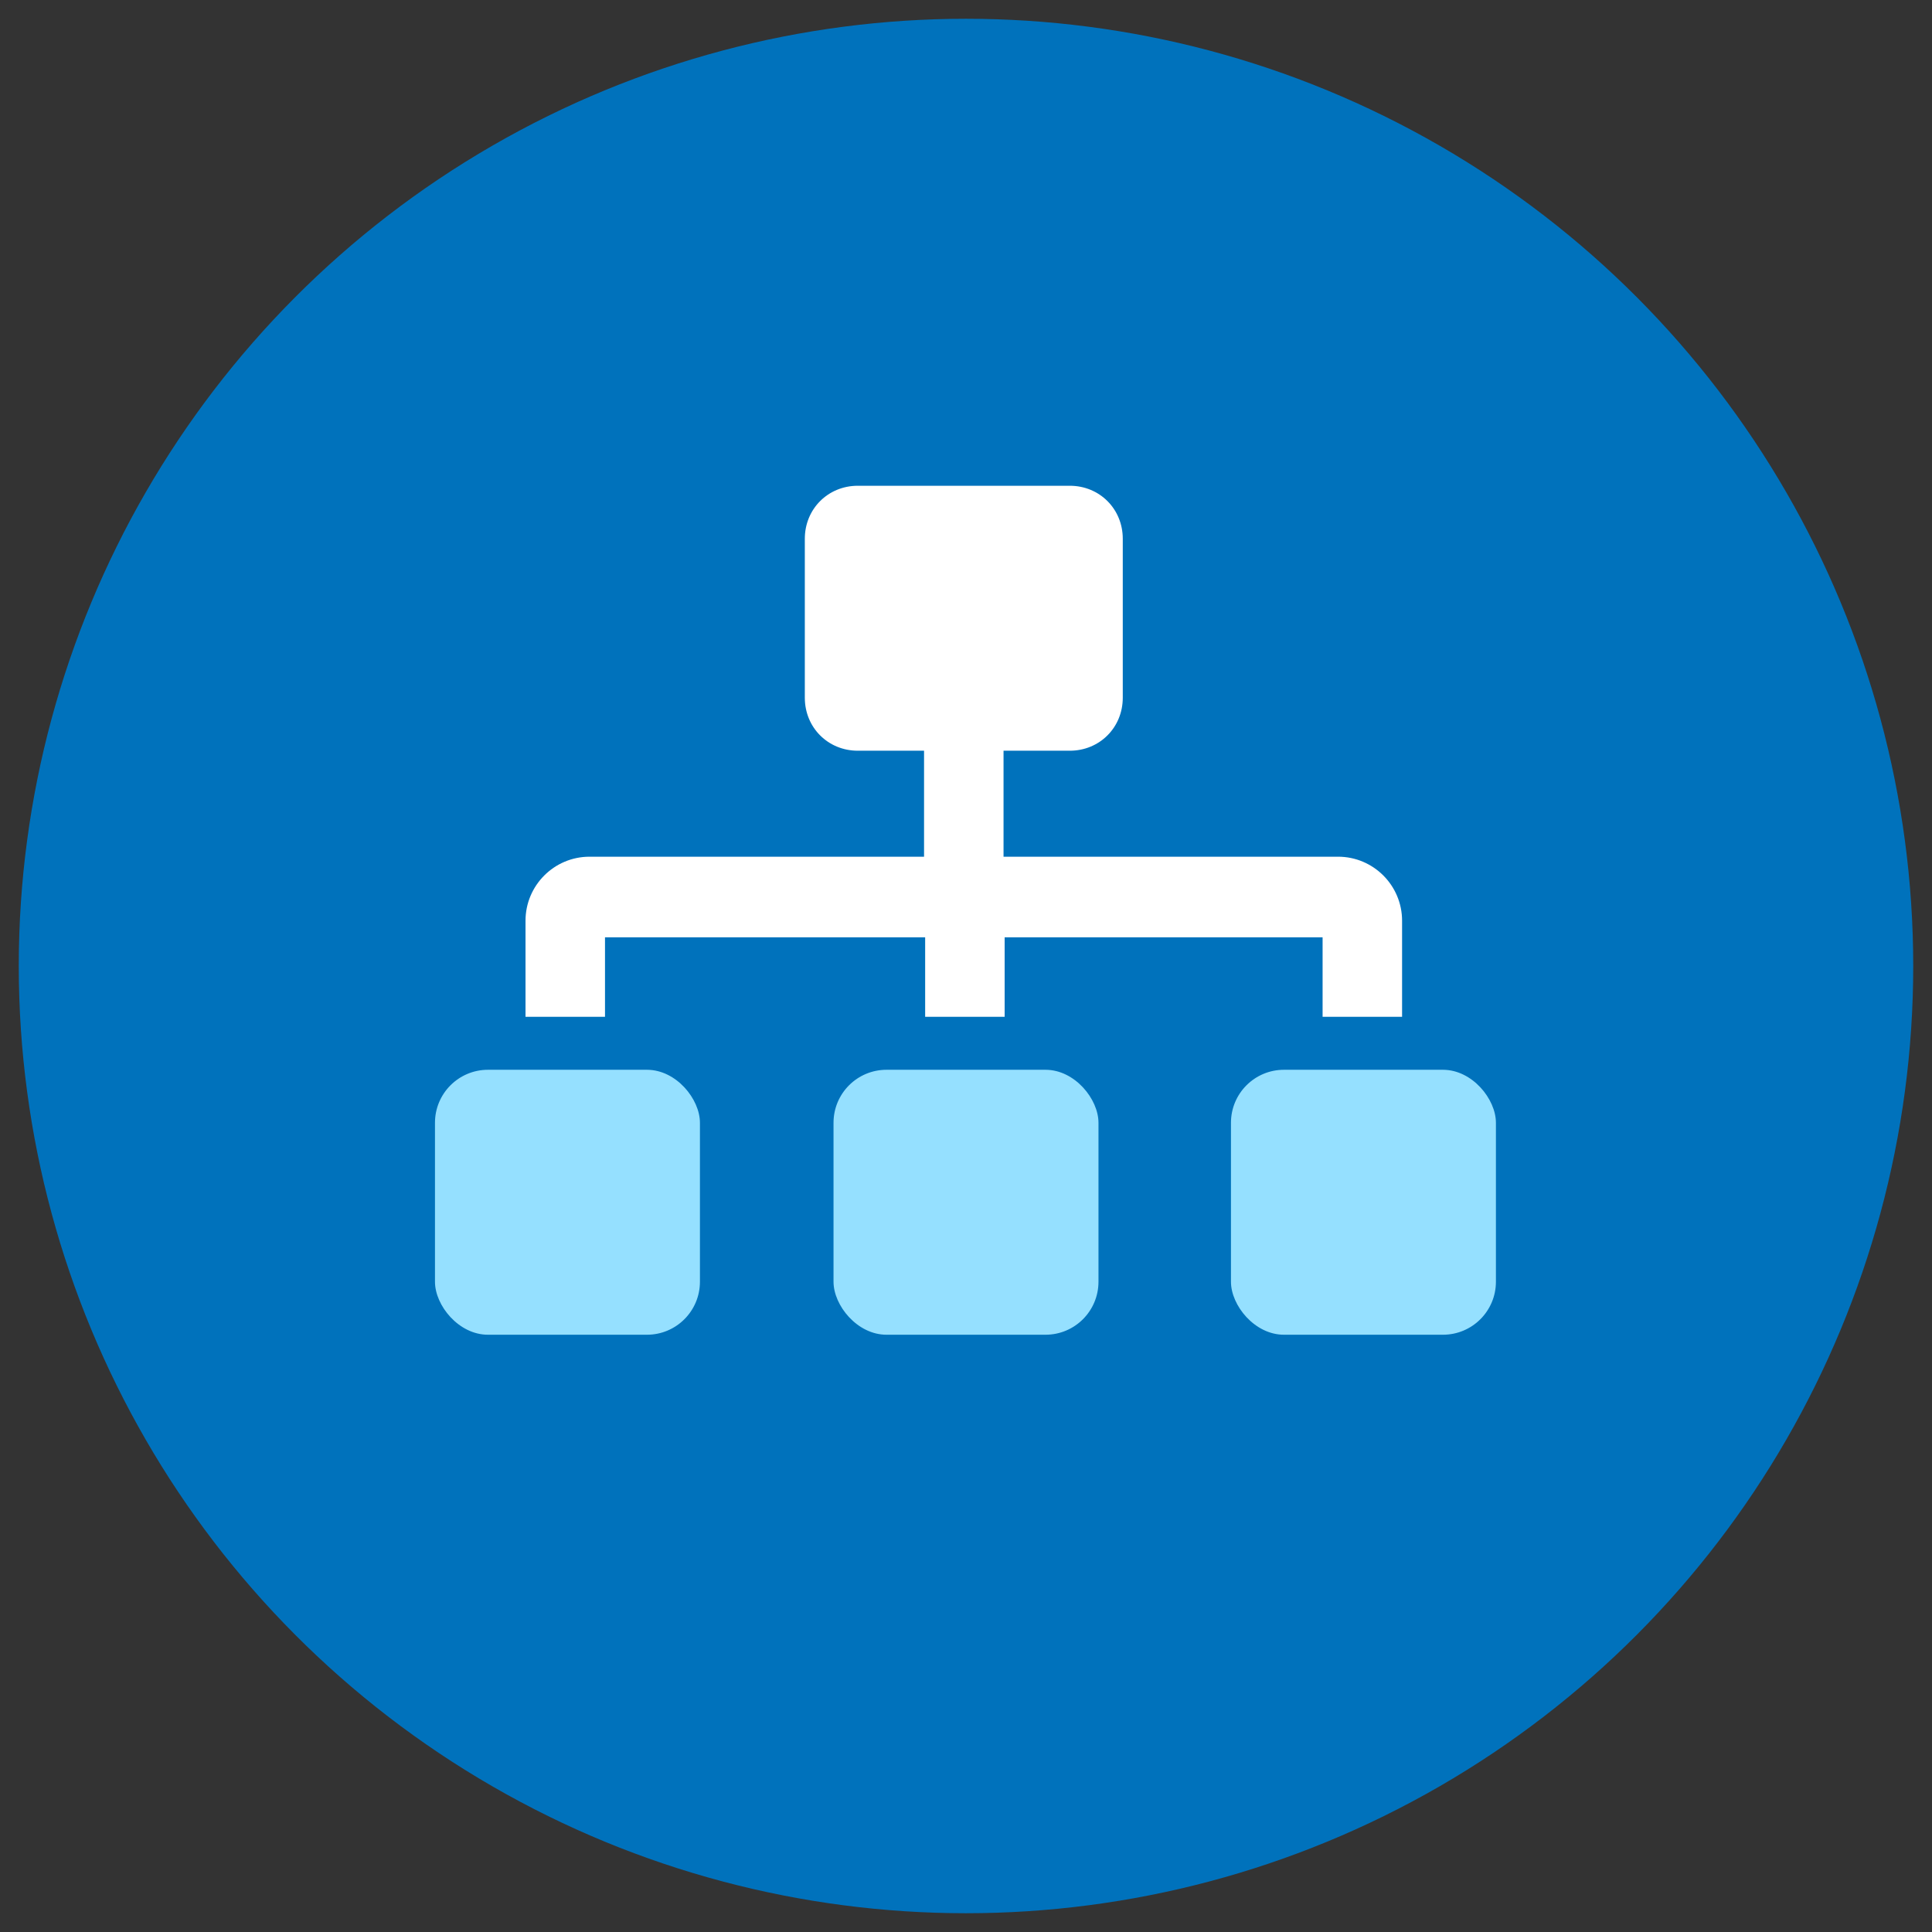 <?xml version="1.0" encoding="UTF-8"?>
<svg xmlns="http://www.w3.org/2000/svg" version="1.1" viewBox="0 0 175 175">
  <rect x="0" y="0" width="175" height="175" fill="#333333" stroke="none"/>
  <defs>
    <style>
      .cls-1 {
        fill: #95e0ff;
      }

      .cls-1, .cls-2, .cls-3 {
        stroke-width: 0px;
      }

      .cls-2 {
        fill: #fff;
      }

      .cls-4 {
        display: none;
      }

      .cls-5 {
        stroke: #0072bc;
        stroke-miterlimit: 10;
        stroke-width: 6px;
      }

      .cls-5, .cls-3 {
        fill: #0072bc;
      }
    </style>
  </defs>
  <g id="Layer_1" data-name="Layer 1">
    <circle class="cls-5" cx="87.5" cy="87.5" r="82.8"/>
  </g>
  <g id="Layer_5" data-name="Layer 5" class="cls-4">
    <path class="cls-2" d="M53.9,82.7c5.3,0,9.6-4.3,9.6-9.6s-4.3-9.6-9.6-9.6-9.6,4.3-9.6,9.6,4.3,9.6,9.6,9.6ZM121.1,82.7c5.3,0,9.6-4.3,9.6-9.6s-4.3-9.6-9.6-9.6-9.6,4.3-9.6,9.6,4.3,9.6,9.6,9.6ZM125.9,87.5h-9.6c-2.6,0-5,1.1-6.8,2.8,6,3.3,10.3,9.3,11.3,16.4h9.9c2.7,0,4.8-2.1,4.8-4.8v-4.8c0-5.3-4.3-9.6-9.6-9.6ZM65.5,90.3c-1.7-1.7-4.1-2.8-6.8-2.8h-9.6c-5.3,0-9.6,4.3-9.6,9.6v4.8c0,2.7,2.1,4.8,4.8,4.8h9.9c.9-7.1,5.2-13.1,11.3-16.4h0Z"/>
    <circle class="cls-1" cx="87.5" cy="70.7" r="16.8"/>
    <path class="cls-1" d="M99,92.3h-1.2c-3.1,1.5-6.6,2.4-10.3,2.4s-7.1-.9-10.3-2.4h-1.2c-9.5,0-17.3,7.7-17.3,17.3v4.3c0,4,3.2,7.2,7.2,7.2h43.2c4,0,7.2-3.2,7.2-7.2v-4.3c0-9.5-7.7-17.3-17.3-17.3Z"/>
  </g>
  <g id="Layer_3" data-name="Layer 3" class="cls-4">
    <path class="cls-2" d="M118,53.9c-13.4,0-25,7.4-31.1,18.3,4.4,4.8,7.7,10.6,9.4,17.1,17.9-1.9,31.9-17,31.9-35.4h-10.2Z"/>
    <path class="cls-1" d="M57,64h-10.2c0,19.7,15.9,35.6,35.6,35.6v22.9c0,1.4,1.1,2.5,2.5,2.5h5.1c1.4,0,2.5-1.1,2.5-2.5v-22.9c0-19.7-15.9-35.6-35.6-35.6Z"/>
  </g>
  <g id="Layer_4" data-name="Layer 4" class="cls-4">
    <path class="cls-3" d="M85.6,86.7c1,1.1,2.8,1.1,3.8,0l16.3-17.1c4.7-5,4.5-13.2-.8-17.8-4.6-4-11.5-3.3-15.7,1.2l-1.7,1.8-1.7-1.7c-4.2-4.5-11.1-5.2-15.7-1.2-5.3,4.6-5.6,12.8-.8,17.8l16.3,17.1ZM129.1,98.3c-1.8-1.6-4.5-1.5-6.4,0l-13.8,11.1c-1.7,1.4-3.8,2.1-6,2.1h-17.7c-1.3,0-2.4-1.1-2.4-2.4s1.1-2.4,2.4-2.4h11.7c2.4,0,4.6-1.6,5-4,.5-3-1.8-5.6-4.7-5.6h-24c-4,0-8,1.4-11.1,3.9l-7,5.6h-8.3c-1.3,0-2.4,1.1-2.4,2.4v14.4c0,1.3,1.1,2.4,2.4,2.4h53.5c2.2,0,4.3-.7,6-2.1l22.7-18.1c2.3-1.8,2.5-5.3.2-7.3Z"/>
  </g>
  <g id="Layer_6" data-name="Layer 6" class="cls-4">
    <g id="Layer_4-2" data-name="Layer 4">
      <path class="cls-3" d="M122.7,68.3c2.8-2.8,2.8-7.4,0-10.2l-6.8-6.8c-2.8-2.8-7.4-2.8-10.2,0l-6.9,6.9,17,17,6.9-6.9h0ZM95.4,61.6l-44.5,44.5-2.8,16.1c-.4,2.2,1.5,4.1,3.7,3.7l16.1-2.8,44.5-44.5-17-17Z"/>
      <g>
        <path class="cls-3" d="M65.8,87.2l18.2-18.2c-4.8-4.2-11.2-9.8-19.7-17.4-1.6-1.5-3.7-2.5-6-2.5-4.2,0-8.1,3.1-8.1,7.4s1,4.7,2.1,6.9c5.6,10.4,9.9,18.1,13.5,23.8Z"/>
        <path class="cls-3" d="M116.5,106.3c-3.1-8.2-8.6-10.4-14.6-10.8h-2.4l-9.3,9.3-1.5,1.7c0,.4-.1.9-.1,1.4,0,11.4,7.8,18,19.2,18s19.2-10.8,19.2-23.2c-1.5,1-6.6,5.1-8.3,5.1s-1.8-.6-2.2-1.5Z"/>
      </g>
    </g>
  </g>
  <g id="Layer_7" data-name="Layer 7" class="cls-4">
    <g id="Layer_2" data-name="Layer 2">
      <path class="cls-3" d="M113.7,84.8c-.2-6.8-3-13.2-7.8-18-4.9-4.8-11.2-7.5-18-7.6h-.4c-6.9,0-13.5,2.7-18.4,7.6-5,5-7.8,11.7-7.8,18.8s2.9,14,8.1,19c3.2,3.1,4.9,5.7,4.9,9.9v.5c0,1.7,1.4,3.1,3.1,3.1h20.4c1.7,0,3.1-1.4,3.1-3.1v-.5c0-4.2,1.8-6.8,4.8-9.8,5.4-5.1,8.3-12.4,8.1-19.8ZM85.2,70.1c0,1.2-1,2.2-2.2,2.2-5,0-9,4.1-9,9s-1,2.2-2.2,2.2-2.2-1-2.2-2.2c0-7.4,6-13.4,13.4-13.4,1.2,0,2.2,1,2.2,2.2Z"/>
      <path class="cls-3" d="M76.5,124.2c0-1.7,1.4-3.1,3.1-3.1h15.9c1.7,0,3.1,1.4,3.1,3.1s-1.4,3.1-3.1,3.1h-15.9c-1.7,0-3.1-1.4-3.1-3.1Z"/>
      <path class="cls-3" d="M87.5,135.3c-3.4,0-6.4-2-8.2-5.1h16.4c-1.7,3.1-4.8,5.1-8.2,5.1Z"/>
      <path class="cls-3" d="M87.5,54.8c-1.6,0-2.9-1.3-2.9-2.9v-9.3c0-1.6,1.3-2.9,2.9-2.9s2.9,1.3,2.9,2.9v9.3c0,1.6-1.3,2.9-2.9,2.9Z"/>
      <path class="cls-3" d="M63.6,64.7c-.7,0-1.5-.3-2.1-.9l-6.5-6.5c-1.2-1.2-1.2-3,0-4.1,1.2-1.2,3-1.2,4.1,0l6.5,6.5c1.2,1.2,1.2,3,0,4.1-.6.6-1.3.9-2.1.9Z"/>
      <path class="cls-3" d="M56.6,85.7c0,1.6-1.3,2.9-2.9,2.9h-9.3c-1.6,0-2.9-1.3-2.9-2.9s1.3-2.9,2.9-2.9h9.3c1.6,0,2.9,1.3,2.9,2.9Z"/>
      <path class="cls-3" d="M113.5,63.9c-.6.6-1.3.9-2.1.9s-1.5-.3-2.1-.9c-1.2-1.2-1.2-3,0-4.1l6.5-6.5c1.2-1.2,3-1.2,4.1,0,1.2,1.2,1.2,3,0,4.1l-6.5,6.5Z"/>
      <path class="cls-3" d="M121.4,82.8h9.3c1.6,0,2.9,1.3,2.9,2.9s-1.3,2.9-2.9,2.9h-9.3c-1.6,0-2.9-1.3-2.9-2.9s1.3-2.9,2.9-2.9Z"/>
      <path class="cls-3" d="M63.6,106.7c-.7,0-1.5.3-2.1.9l-6.5,6.5c-1.2,1.2-1.2,3,0,4.1,1.2,1.2,3,1.2,4.1,0l6.5-6.5c1.2-1.2,1.2-3,0-4.1-.6-.6-1.3-.9-2.1-.9Z"/>
      <path class="cls-3" d="M113.5,107.5c-.6-.6-1.3-.9-2.1-.9s-1.5.3-2.1.9c-1.2,1.2-1.2,3,0,4.1l6.5,6.5c1.2,1.2,3,1.2,4.1,0,1.2-1.2,1.2-3,0-4.1l-6.5-6.5Z"/>
    </g>
  </g>
  <g id="Layer_8" data-name="Layer 8" class="cls-4">
    <g id="Layer_3-2" data-name="Layer 3">
      <path class="cls-3" d="M128.4,67.1c-1.2-2.9-3-5.5-5.2-7.7-2.2-2.2-4.8-3.9-7.7-5.2-2.9-1.2-6-1.9-9.4-1.9s-6.5.8-9.4,2.3c-2.9,1.5-5.5,3.6-7.7,6.1-.6.7-1.2,1.4-1.7,2.2-.5-.7-1.1-1.5-1.7-2.2-2.2-2.5-4.8-4.6-7.7-6.1-2.9-1.5-6-2.3-9.4-2.3s-6.5.7-9.4,1.9c-2.9,1.2-5.5,3-7.7,5.2-2.2,2.2-3.9,4.8-5.2,7.7-1.2,2.9-1.9,6-1.9,9.4s.7,6.5,1.9,9.4c1.2,2.9,3,5.5,5.2,7.7,2.2,2.2,32.9,29.9,35.8,31.2,2.9-1.2,33.6-29,35.8-31.2,2.2-2.2,3.9-4.8,5.2-7.7,1.2-2.9,1.9-6,1.9-9.4s-.7-6.5-1.9-9.4Z"/>
    </g>
  </g>
  <g id="Layer_13" data-name="Layer 13" class="cls-4">
    <g>
      <path class="cls-1" d="M128.6,78c-.9.8-1.9,1.7-2.9,2.6.1,1.2.3,2.3.3,3.5h-4.5c-1.4,1.1-2.8,2.2-4.2,3.3h8.7c-.3,6.2-2,11.9-4.8,17h-11.9c1.1-4,1.9-8.4,2.3-12.9,0-.3,0-.5,0-.8h-3.3c0,1.1-.2,2.1-.3,3.2-.5,3.7-1.2,7.3-2.2,10.5h-6.9l-1.7,3-.2.3h7.7c-3.5,9.3-9.2,15.6-15.8,16.5v-16.5h2.7l-.2-.3-1.5-2.6c-1.9,1-3.7,2-5.5,2.9h1.3v16.5c-5.1-.7-9.7-4.7-13.2-10.9-1,.4-2,.9-3,1.3,1.7,3.2,3.7,5.8,5.9,7.9-4.1-1.3-7.9-3.3-11.2-5.8-1.2.5-2.4.9-3.6,1.3,7.3,6,16.6,9.7,26.8,9.7,23.2,0,42-18.8,42-42s-.2-5.1-.7-7.5h0ZM99.2,122.4c2.2-2.1,4.2-4.7,5.9-7.9,1.1-2.1,2.2-4.4,3-6.8h10.9c-4.8,6.9-11.7,12.1-19.9,14.7h0Z"/>
      <path class="cls-1" d="M53.4,104.4c-2.5-4.4-4.1-9.3-4.7-14.5h0c0-.8-.2-1.7-.2-2.5h14.2c.1,5.7.9,11.3,2.3,16.3,1-.4,2-.8,3-1.2-1.2-4.6-2-9.7-2.1-15.1h19.6s3.2,0,3.2,0c0,0,8,0,8,0,1.7-1.1,3.4-2.2,5-3.3h-13v-17h17c1.1,3.8,1.9,8.1,2.3,12.5,1.1-.8,2.1-1.6,3-2.3-.4-3.6-1.1-7-1.9-10.2h12c.1.3.3.6.4.8.9-.9,1.7-1.8,2.3-2.6-2.5-4.4-5.7-8.4-9.5-11.7,0,0-.2-.1-.3-.2-7.3-6.2-16.8-9.9-27.1-9.9-23.2,0-42,18.8-42,42s.2,4.7.6,6.9c0,0,0,.1,0,.2.9,5.5,3,10.7,5.9,15.3,3.5-.8,7.4-1.9,11.6-3.5h-9.9,0ZM119.3,63.8h-11.1c-.9-2.6-1.9-5-3.2-7.2-1.7-3.2-3.8-5.8-5.9-7.9,8.3,2.7,15.4,8.1,20.2,15.2h0ZM88.9,46.9c6.6.9,12.4,7.4,15.9,16.9h-15.9v-16.9ZM85.6,84.1h-19.6c.1-6.1,1-11.9,2.5-17h17v17ZM85.6,46.9v16.9h-15.9c3.5-9.5,9.3-16,15.9-16.9ZM75.3,48.6c-2.2,2.1-4.2,4.7-5.9,7.9-1.2,2.2-2.3,4.7-3.2,7.2h-11.1c4.8-7.1,11.9-12.5,20.2-15.2h0ZM53.2,67.1h12c-1.5,5.3-2.3,11-2.4,17h-14.3c.2-6.1,1.9-11.9,4.6-17h0Z"/>
    </g>
    <path class="cls-2" d="M139.4,53.4c-1.4-2.5-5.3-3.5-10.7-3-4,.3-8.9,1.4-14.4,3,0,0,.2.1.3.2,5.6-1.4,10.2-1.7,13.2-1,1.7.4,2.9,1.2,3.6,2.3,1.7,2.9-.6,7.8-5.8,13.6-.8.8-1.6,1.7-2.4,2.6-3.2,3.2-7.1,6.6-11.6,10.1-1,.8-2.1,1.6-3.2,2.4-.3.2-.6.4-.8.6-1.5,1.1-3.1,2.2-4.7,3.3h8.8c1.5-1.1,3-2.2,4.4-3.3,3.2-2.5,6.2-4.9,8.9-7.3.9-.8,1.9-1.7,2.7-2.5,9.4-8.9,14.1-16.7,11.7-20.9h0Z"/>
    <path class="cls-2" d="M102.9,90.7h-17.3l3.1,5.3c-25.1,14-48,20-51.8,13.4-2-3.4,1.6-9.6,8.9-16.8,0,0,0-.1,0-.2-11.1,9.9-16.8,18.6-14.2,23.2,4.4,7.7,30.8.8,59.5-15.3l3.1,5.4,8.6-15h0Z"/>
  </g>
  <g id="Layer_9" data-name="Layer 9" class="cls-4">
    <g id="Layer_1-2" data-name="Layer 1">
      <path class="cls-2" d="M112.5,78.8l-1.1,1.9c-.4.7-1.3,1-2,.7-1.6-.6-3.1-1.4-4.3-2.5-.6-.5-.8-1.4-.4-2.1l1.1-1.9c-.9-1.1-1.7-2.3-2.1-3.7h-2.2c-.8,0-1.5-.6-1.6-1.4-.3-1.6-.3-3.3,0-5,.1-.8.8-1.4,1.6-1.4h2.2c.5-1.4,1.2-2.6,2.1-3.7l-1.1-1.9c-.4-.7-.3-1.6.4-2.1,1.3-1.1,2.8-1.9,4.3-2.5.8-.3,1.6,0,2,.7l1.1,1.9c1.4-.3,2.9-.3,4.3,0l1.1-1.9c.4-.7,1.3-1,2-.7,1.6.6,3.1,1.4,4.3,2.5.6.5.8,1.4.4,2.1l-1.1,1.9c.9,1.1,1.7,2.3,2.1,3.7h2.2c.8,0,1.5.6,1.6,1.4.3,1.6.3,3.3,0,5-.1.8-.8,1.4-1.6,1.4h-2.2c-.5,1.4-1.2,2.6-2.1,3.7l1.1,1.9c.4.7.3,1.6-.4,2.1-1.3,1.1-2.8,1.9-4.3,2.5-.8.3-1.6,0-2-.7l-1.1-1.9c-1.4.3-2.9.3-4.3,0ZM111,70.9c5.2,4,11.1-1.9,7.1-7.1-5.2-4-11.1,1.9-7.1,7.1ZM112.5,119.2l-1.1,1.9c-.4.7-1.3,1-2,.7-1.6-.6-3.1-1.4-4.3-2.5-.6-.5-.8-1.4-.4-2.1l1.1-1.9c-.9-1.1-1.7-2.3-2.1-3.7h-2.2c-.8,0-1.5-.6-1.6-1.4-.3-1.6-.3-3.3,0-5,.1-.8.8-1.4,1.6-1.4h2.2c.5-1.4,1.2-2.6,2.1-3.7l-1.1-1.9c-.4-.7-.3-1.6.4-2.1,1.3-1.1,2.8-1.9,4.3-2.5.8-.3,1.6,0,2,.7l1.1,1.9c1.4-.3,2.9-.3,4.3,0l1.1-1.9c.4-.7,1.3-1,2-.7,1.6.6,3.1,1.4,4.3,2.5.6.5.8,1.4.4,2.1l-1.1,1.9c.9,1.1,1.7,2.3,2.1,3.7h2.2c.8,0,1.5.6,1.6,1.4.3,1.6.3,3.3,0,5-.1.8-.8,1.4-1.6,1.4h-2.2c-.5,1.4-1.2,2.6-2.1,3.7l1.1,1.9c.4.7.3,1.6-.4,2.1-1.3,1.1-2.8,1.9-4.3,2.5-.8.3-1.6,0-2-.7l-1.1-1.9c-1.4.3-2.9.3-4.3,0ZM111,111.2c5.2,4,11.1-1.9,7.1-7.1-5.2-4-11.1,1.9-7.1,7.1h0Z"/>
    </g>
    <path class="cls-1" d="M100,93.9l-4.6-2.3c.5-2.8.5-5.7,0-8.6l4.6-2.3c1.4-.8,1.9-2.5,1.4-3.9-1.2-3.3-3.5-6.3-5.7-8.9-1-1.2-2.7-1.5-4.1-.7l-3.9,2.3c-2.2-1.9-4.7-3.3-7.4-4.3v-4.5c0-1.6-1.1-2.9-2.7-3.2-3.4-.6-6.9-.6-10.3,0-1.5.3-2.6,1.6-2.6,3.2v4.6c-2.7,1-5.3,2.4-7.4,4.3l-3.9-2.3c-1.4-.8-3.1-.5-4.1.7-2.2,2.6-4.5,5.6-5.7,8.9-.6,1.5,0,3.1,1.4,3.9l4.5,2.3c-.5,2.8-.5,5.7,0,8.6l-4.5,2.3c-1.4.8-2,2.5-1.4,3.9,1.2,3.3,3.5,6.3,5.7,8.9,1,1.2,2.7,1.5,4.1.7l3.9-2.3c2.2,1.9,4.7,3.3,7.4,4.3v4.5c0,1.6,1.1,2.9,2.7,3.2,3.4.6,6.9.6,10.3,0,1.5-.3,2.7-1.6,2.7-3.2v-4.5c2.7-1,5.3-2.4,7.4-4.3l3.9,2.3c1.4.8,3.1.5,4.1-.7,2.2-2.6,4.6-5.6,5.8-8.9.5-1.5,0-3.1-1.4-3.9ZM79.6,94.5c-10.4,8-22.3-3.9-14.3-14.3,10.4-8,22.3,3.9,14.3,14.3Z"/>
  </g>
  <g id="Layer_11" data-name="Layer 11" class="cls-4">
    <g>
      <path class="cls-1" d="M87.5,138.6c-6.3,0-12.5-1.2-18.5-3.5-12.7-4.9-22.8-14.5-28.3-27-5.5-12.5-5.8-26.4-.9-39.1,4.9-12.7,14.5-22.8,27-28.3,12.5-5.5,26.4-5.8,39.1-.9,1.6.6,2.4,2.4,1.8,4-.6,1.6-2.4,2.4-4,1.8-11.2-4.3-23.4-4.1-34.4.8-11,4.8-19.4,13.7-23.7,24.8-9,23.1,2.5,49.2,25.6,58.1,23.1,9,49.2-2.5,58.1-25.6,4.1-10.5,4.1-22,0-32.5-.6-1.6.2-3.4,1.8-4,1.6-.6,3.4.2,4,1.8,4.6,11.9,4.6,25.1,0,37-4.9,12.7-14.5,22.8-27,28.3-6.6,2.9-13.6,4.4-20.6,4.4Z"/>
      <path class="cls-2" d="M87.6,100.1c-7,0-12.7-5.7-12.7-12.7s5.7-12.7,12.7-12.7,12.7,5.7,12.7,12.7-5.7,12.7-12.7,12.7ZM87.6,80.9c-3.6,0-6.5,2.9-6.5,6.5s2.9,6.5,6.5,6.5,6.5-2.9,6.5-6.5-2.9-6.5-6.5-6.5Z"/>
      <path class="cls-2" d="M94.3,83.8c-.8,0-1.6-.3-2.2-.9-1.2-1.2-1.2-3.2,0-4.4l26.9-26.9c1.2-1.2,3.2-1.2,4.4,0,1.2,1.2,1.2,3.2,0,4.4l-26.9,26.9c-.6.6-1.4.9-2.2.9Z"/>
    </g>
  </g>
  <g id="Layer_14" data-name="Layer 14" class="cls-4">
    <path class="cls-1" d="M134.1,92.5c2.7-2.7,2.7-7.2,0-9.9l-35.1-35.1c-2.7-2.7-7.2-2.7-9.9,0s-2.7,7.2,0,9.9l30.2,30.2-30.1,30.2c-2.7,2.7-2.7,7.2,0,9.9s7.2,2.7,9.9,0l35.1-35.1h0Z"/>
    <path class="cls-2" d="M56.8,127.6l35.1-35.1c2.7-2.7,2.7-7.2,0-9.9l-35.1-35.1c-2.7-2.7-7.2-2.7-9.9,0s-2.7,7.2,0,9.9l30.2,30.2-30.1,30.2c-2.7,2.7-2.7,7.2,0,9.9s7.2,2.7,9.9,0h0Z"/>
  </g>
  <g id="Layer_12" data-name="Layer 12">
    <path class="cls-2" d="M55,84.9h28.8v7.2h7.2v-7.2h28.8v7.2h7.2v-8.7c0-3.2-2.6-5.8-5.8-5.8h-30.3v-9.6h6c2.7,0,4.8-2.1,4.8-4.8v-14.4c0-2.7-2.1-4.8-4.8-4.8h-19.2c-2.7,0-4.8,2.1-4.8,4.8v14.4c0,2.7,2.1,4.8,4.8,4.8h6v9.6h-30.3c-3.2,0-5.8,2.6-5.8,5.8v8.7h7.2v-7.2Z"/>
    <rect class="cls-1" x="39.4" y="96.9" width="24" height="24" rx="4.8" ry="4.8"/>
    <rect class="cls-1" x="75.5" y="96.9" width="24" height="24" rx="4.8" ry="4.8"/>
    <rect class="cls-1" x="111.5" y="96.9" width="24" height="24" rx="4.8" ry="4.8"/>
  </g>
</svg>